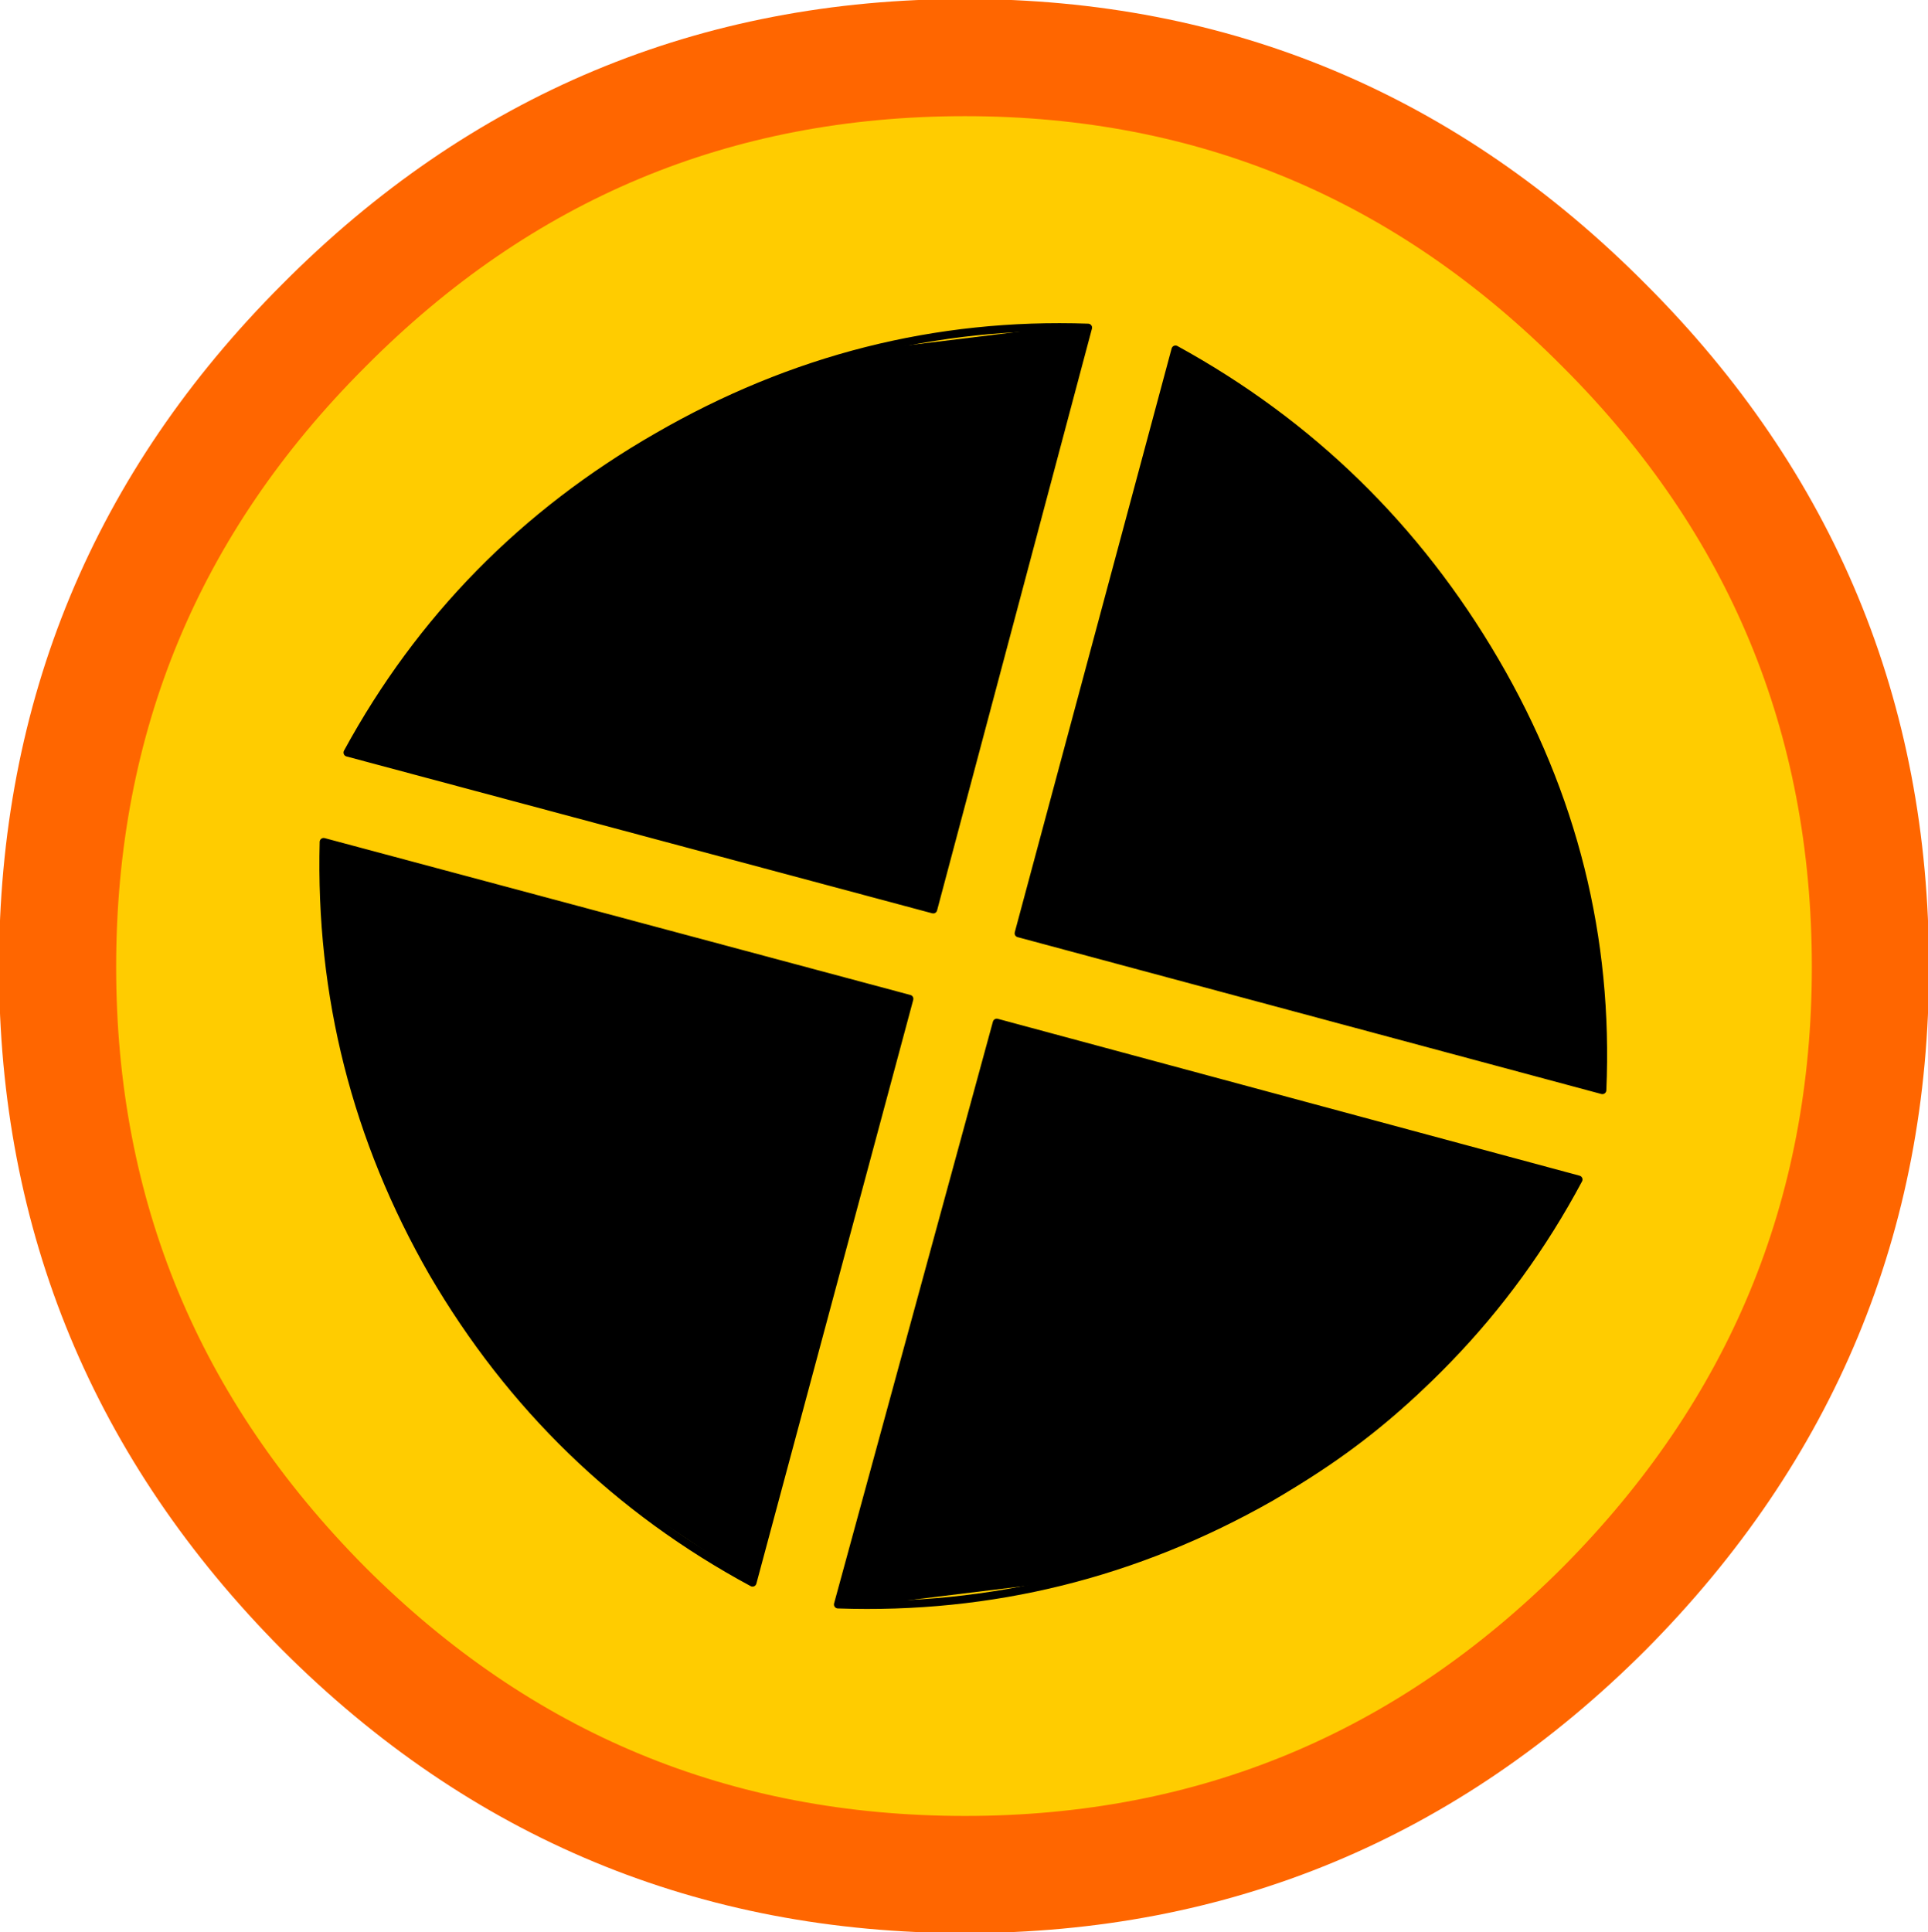 <?xml version="1.0" encoding="UTF-8" standalone="no"?>
<svg xmlns:xlink="http://www.w3.org/1999/xlink" height="48.65px" width="48.55px" xmlns="http://www.w3.org/2000/svg">
  <g transform="matrix(1.0, 0.0, 0.0, 1.0, -40.3, 2.25)">
    <path d="M64.6 -0.8 Q74.0 -0.8 80.7 5.95 87.4 12.65 87.4 22.1 87.4 31.5 80.7 38.25 74.0 44.95 64.6 44.95 55.15 44.95 48.45 38.25 41.75 31.5 41.75 22.1 41.75 12.65 48.45 5.95 55.15 -0.8 64.6 -0.8" fill="#ffcc00" fill-rule="evenodd" stroke="none"/>
    <path d="M64.6 -0.8 Q74.0 -0.8 80.7 5.95 87.4 12.65 87.4 22.1 87.4 31.5 80.7 38.25 74.0 44.95 64.6 44.95 55.15 44.95 48.45 38.25 41.75 31.5 41.75 22.1 41.75 12.65 48.45 5.95 55.15 -0.8 64.6 -0.8 Z" fill="none" stroke="#ff6600" stroke-linecap="round" stroke-linejoin="round" stroke-width="2.95"/>
    <path d="M62.3 6.55 L66.8 6.0 67.7 6.0 63.8 20.65 49.05 16.7 Q51.65 12.0 56.1 9.15 59.15 7.3 62.3 6.55 M77.75 14.05 Q80.65 18.85 80.7 24.4 L80.7 24.7 80.65 25.2 66.8 21.55 65.95 21.25 69.9 6.55 Q74.8 9.2 77.75 14.05 M59.25 37.6 L56.1 35.5 Q52.5 32.65 50.5 28.5 48.45 24.25 48.45 19.65 L48.45 18.95 63.2 22.9 59.25 37.6 M62.3 38.15 L61.4 38.15 65.4 23.5 80.05 27.45 Q75.8 35.55 66.8 37.6 L62.3 38.15" fill="#000000" fill-rule="evenodd" stroke="none"/>
    <path d="M67.7 6.0 L63.8 20.65 49.05 16.7 Q51.8 11.65 56.85 8.75 61.95 5.8 67.7 6.0 M77.95 14.4 Q80.9 19.45 80.65 25.2 L65.95 21.25 69.9 6.55 Q75.0 9.35 77.95 14.4 M65.4 23.5 L80.05 27.45 Q77.35 32.5 72.3 35.45 67.2 38.35 61.4 38.15 L65.4 23.5 M59.25 37.6 Q54.15 34.85 51.2 29.8 48.3 24.75 48.45 18.95 L63.2 22.9 59.25 37.6" fill="none" stroke="#000000" stroke-linecap="round" stroke-linejoin="round" stroke-width="0.2"/>
  </g>
</svg>
